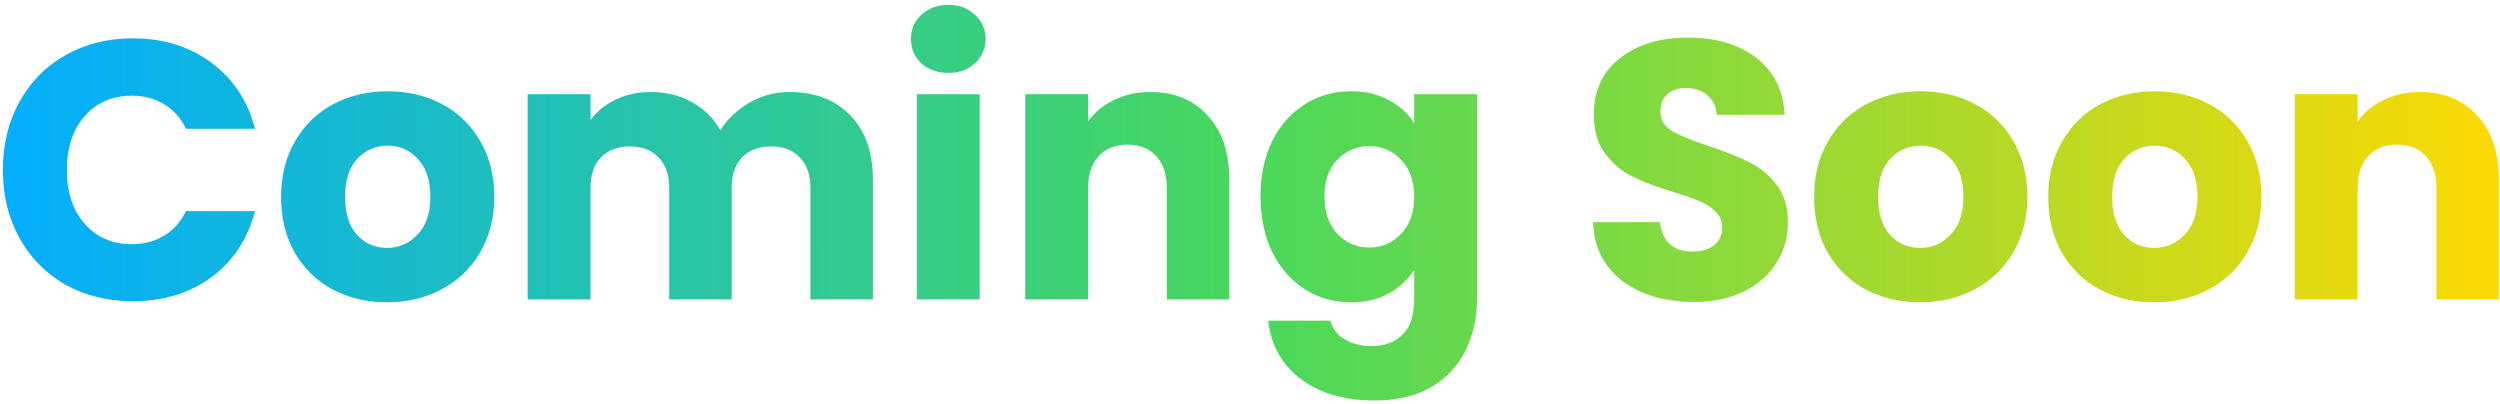 <svg width="476" height="77" viewBox="0 0 476 77" fill="none" xmlns="http://www.w3.org/2000/svg">
<path d="M0.548 32.36C0.548 27.507 1.598 23.19 3.698 19.41C5.798 15.583 8.715 12.62 12.448 10.52C16.228 8.373 20.498 7.3 25.258 7.3C31.092 7.3 36.085 8.84 40.238 11.92C44.392 15 47.168 19.2 48.568 24.52H35.408C34.428 22.467 33.028 20.903 31.208 19.83C29.435 18.757 27.405 18.22 25.118 18.22C21.432 18.22 18.445 19.503 16.158 22.07C13.872 24.637 12.728 28.067 12.728 32.36C12.728 36.653 13.872 40.083 16.158 42.65C18.445 45.217 21.432 46.5 25.118 46.5C27.405 46.5 29.435 45.963 31.208 44.89C33.028 43.817 34.428 42.253 35.408 40.2H48.568C47.168 45.52 44.392 49.72 40.238 52.8C36.085 55.833 31.092 57.35 25.258 57.35C20.498 57.35 16.228 56.3 12.448 54.2C8.715 52.053 5.798 49.09 3.698 45.31C1.598 41.53 0.548 37.213 0.548 32.36ZM73.679 57.56C69.852 57.56 66.399 56.743 63.319 55.11C60.285 53.477 57.882 51.143 56.109 48.11C54.382 45.077 53.519 41.53 53.519 37.47C53.519 33.457 54.405 29.933 56.179 26.9C57.952 23.82 60.379 21.463 63.459 19.83C66.539 18.197 69.992 17.38 73.819 17.38C77.645 17.38 81.099 18.197 84.179 19.83C87.259 21.463 89.685 23.82 91.459 26.9C93.232 29.933 94.119 33.457 94.119 37.47C94.119 41.483 93.209 45.03 91.389 48.11C89.615 51.143 87.165 53.477 84.039 55.11C80.959 56.743 77.505 57.56 73.679 57.56ZM73.679 47.2C75.965 47.2 77.902 46.36 79.489 44.68C81.122 43 81.939 40.597 81.939 37.47C81.939 34.343 81.145 31.94 79.559 30.26C78.019 28.58 76.105 27.74 73.819 27.74C71.485 27.74 69.549 28.58 68.009 30.26C66.469 31.893 65.699 34.297 65.699 37.47C65.699 40.597 66.445 43 67.939 44.68C69.479 46.36 71.392 47.2 73.679 47.2ZM150.309 17.52C155.162 17.52 159.012 18.99 161.859 21.93C164.752 24.87 166.199 28.953 166.199 34.18V57H154.299V35.79C154.299 33.27 153.622 31.333 152.269 29.98C150.962 28.58 149.142 27.88 146.809 27.88C144.476 27.88 142.632 28.58 141.279 29.98C139.972 31.333 139.319 33.27 139.319 35.79V57H127.419V35.79C127.419 33.27 126.742 31.333 125.389 29.98C124.082 28.58 122.262 27.88 119.929 27.88C117.596 27.88 115.752 28.58 114.399 29.98C113.092 31.333 112.439 33.27 112.439 35.79V57H100.469V17.94H112.439V22.84C113.652 21.207 115.239 19.923 117.199 18.99C119.159 18.01 121.376 17.52 123.849 17.52C126.789 17.52 129.402 18.15 131.689 19.41C134.022 20.67 135.842 22.467 137.149 24.8C138.502 22.653 140.346 20.903 142.679 19.55C145.012 18.197 147.556 17.52 150.309 17.52ZM180.59 13.88C178.49 13.88 176.764 13.273 175.41 12.06C174.104 10.8 173.45 9.26 173.45 7.44C173.45 5.573 174.104 4.033 175.41 2.82C176.764 1.56 178.49 0.93 180.59 0.93C182.644 0.93 184.324 1.56 185.63 2.82C186.984 4.033 187.66 5.573 187.66 7.44C187.66 9.26 186.984 10.8 185.63 12.06C184.324 13.273 182.644 13.88 180.59 13.88ZM186.54 17.94V57H174.57V17.94H186.54ZM219.015 17.52C223.588 17.52 227.228 19.013 229.935 22C232.688 24.94 234.065 29 234.065 34.18V57H222.165V35.79C222.165 33.177 221.488 31.147 220.135 29.7C218.782 28.253 216.962 27.53 214.675 27.53C212.388 27.53 210.568 28.253 209.215 29.7C207.862 31.147 207.185 33.177 207.185 35.79V57H195.215V17.94H207.185V23.12C208.398 21.393 210.032 20.04 212.085 19.06C214.138 18.033 216.448 17.52 219.015 17.52ZM257.223 17.38C259.976 17.38 262.38 17.94 264.433 19.06C266.533 20.18 268.143 21.65 269.263 23.47V17.94H281.233V56.93C281.233 60.523 280.51 63.767 279.063 66.66C277.663 69.6 275.493 71.933 272.553 73.66C269.66 75.387 266.043 76.25 261.703 76.25C255.916 76.25 251.226 74.873 247.633 72.12C244.04 69.413 241.986 65.727 241.473 61.06H253.303C253.676 62.553 254.563 63.72 255.963 64.56C257.363 65.447 259.09 65.89 261.143 65.89C263.616 65.89 265.576 65.167 267.023 63.72C268.516 62.32 269.263 60.057 269.263 56.93V51.4C268.096 53.22 266.486 54.713 264.433 55.88C262.38 57 259.976 57.56 257.223 57.56C254.003 57.56 251.086 56.743 248.473 55.11C245.86 53.43 243.783 51.073 242.243 48.04C240.75 44.96 240.003 41.413 240.003 37.4C240.003 33.387 240.75 29.863 242.243 26.83C243.783 23.797 245.86 21.463 248.473 19.83C251.086 18.197 254.003 17.38 257.223 17.38ZM269.263 37.47C269.263 34.483 268.423 32.127 266.743 30.4C265.11 28.673 263.103 27.81 260.723 27.81C258.343 27.81 256.313 28.673 254.633 30.4C253 32.08 252.183 34.413 252.183 37.4C252.183 40.387 253 42.767 254.633 44.54C256.313 46.267 258.343 47.13 260.723 47.13C263.103 47.13 265.11 46.267 266.743 44.54C268.423 42.813 269.263 40.457 269.263 37.47ZM322.507 57.49C318.913 57.49 315.693 56.907 312.847 55.74C310 54.573 307.713 52.847 305.987 50.56C304.307 48.273 303.42 45.52 303.327 42.3H316.067C316.253 44.12 316.883 45.52 317.957 46.5C319.03 47.433 320.43 47.9 322.157 47.9C323.93 47.9 325.33 47.503 326.357 46.71C327.383 45.87 327.897 44.727 327.897 43.28C327.897 42.067 327.477 41.063 326.637 40.27C325.843 39.477 324.84 38.823 323.627 38.31C322.46 37.797 320.78 37.213 318.587 36.56C315.413 35.58 312.823 34.6 310.817 33.62C308.81 32.64 307.083 31.193 305.637 29.28C304.19 27.367 303.467 24.87 303.467 21.79C303.467 17.217 305.123 13.647 308.437 11.08C311.75 8.467 316.067 7.16 321.387 7.16C326.8 7.16 331.163 8.467 334.477 11.08C337.79 13.647 339.563 17.24 339.797 21.86H326.847C326.753 20.273 326.17 19.037 325.097 18.15C324.023 17.217 322.647 16.75 320.967 16.75C319.52 16.75 318.353 17.147 317.467 17.94C316.58 18.687 316.137 19.783 316.137 21.23C316.137 22.817 316.883 24.053 318.377 24.94C319.87 25.827 322.203 26.783 325.377 27.81C328.55 28.883 331.117 29.91 333.077 30.89C335.083 31.87 336.81 33.293 338.257 35.16C339.703 37.027 340.427 39.43 340.427 42.37C340.427 45.17 339.703 47.713 338.257 50C336.857 52.287 334.803 54.107 332.097 55.46C329.39 56.813 326.193 57.49 322.507 57.49ZM365.573 57.56C361.746 57.56 358.293 56.743 355.213 55.11C352.18 53.477 349.776 51.143 348.003 48.11C346.276 45.077 345.413 41.53 345.413 37.47C345.413 33.457 346.3 29.933 348.073 26.9C349.846 23.82 352.273 21.463 355.353 19.83C358.433 18.197 361.886 17.38 365.713 17.38C369.54 17.38 372.993 18.197 376.073 19.83C379.153 21.463 381.58 23.82 383.353 26.9C385.126 29.933 386.013 33.457 386.013 37.47C386.013 41.483 385.103 45.03 383.283 48.11C381.51 51.143 379.06 53.477 375.933 55.11C372.853 56.743 369.4 57.56 365.573 57.56ZM365.573 47.2C367.86 47.2 369.796 46.36 371.383 44.68C373.016 43 373.833 40.597 373.833 37.47C373.833 34.343 373.04 31.94 371.453 30.26C369.913 28.58 368 27.74 365.713 27.74C363.38 27.74 361.443 28.58 359.903 30.26C358.363 31.893 357.593 34.297 357.593 37.47C357.593 40.597 358.34 43 359.833 44.68C361.373 46.36 363.286 47.2 365.573 47.2ZM410.143 57.56C406.317 57.56 402.863 56.743 399.783 55.11C396.75 53.477 394.347 51.143 392.573 48.11C390.847 45.077 389.983 41.53 389.983 37.47C389.983 33.457 390.87 29.933 392.643 26.9C394.417 23.82 396.843 21.463 399.923 19.83C403.003 18.197 406.457 17.38 410.283 17.38C414.11 17.38 417.563 18.197 420.643 19.83C423.723 21.463 426.15 23.82 427.923 26.9C429.697 29.933 430.583 33.457 430.583 37.47C430.583 41.483 429.673 45.03 427.853 48.11C426.08 51.143 423.63 53.477 420.503 55.11C417.423 56.743 413.97 57.56 410.143 57.56ZM410.143 47.2C412.43 47.2 414.367 46.36 415.953 44.68C417.587 43 418.403 40.597 418.403 37.47C418.403 34.343 417.61 31.94 416.023 30.26C414.483 28.58 412.57 27.74 410.283 27.74C407.95 27.74 406.013 28.58 404.473 30.26C402.933 31.893 402.163 34.297 402.163 37.47C402.163 40.597 402.91 43 404.403 44.68C405.943 46.36 407.857 47.2 410.143 47.2ZM460.734 17.52C465.307 17.52 468.947 19.013 471.654 22C474.407 24.94 475.784 29 475.784 34.18V57H463.884V35.79C463.884 33.177 463.207 31.147 461.854 29.7C460.5 28.253 458.68 27.53 456.394 27.53C454.107 27.53 452.287 28.253 450.934 29.7C449.58 31.147 448.904 33.177 448.904 35.79V57H436.934V17.94H448.904V23.12C450.117 21.393 451.75 20.04 453.804 19.06C455.857 18.033 458.167 17.52 460.734 17.52Z" fill="url(#paint0_linear_630_4723)"/>
<defs>
<linearGradient id="paint0_linear_630_4723" x1="-2" y1="32.5" x2="480" y2="32.5" gradientUnits="userSpaceOnUse">
<stop stop-color="#02ADFF"/>
<stop offset="0.5" stop-color="#49D85C"/>
<stop offset="1" stop-color="#FFDA02"/>
</linearGradient>
</defs>
</svg>
